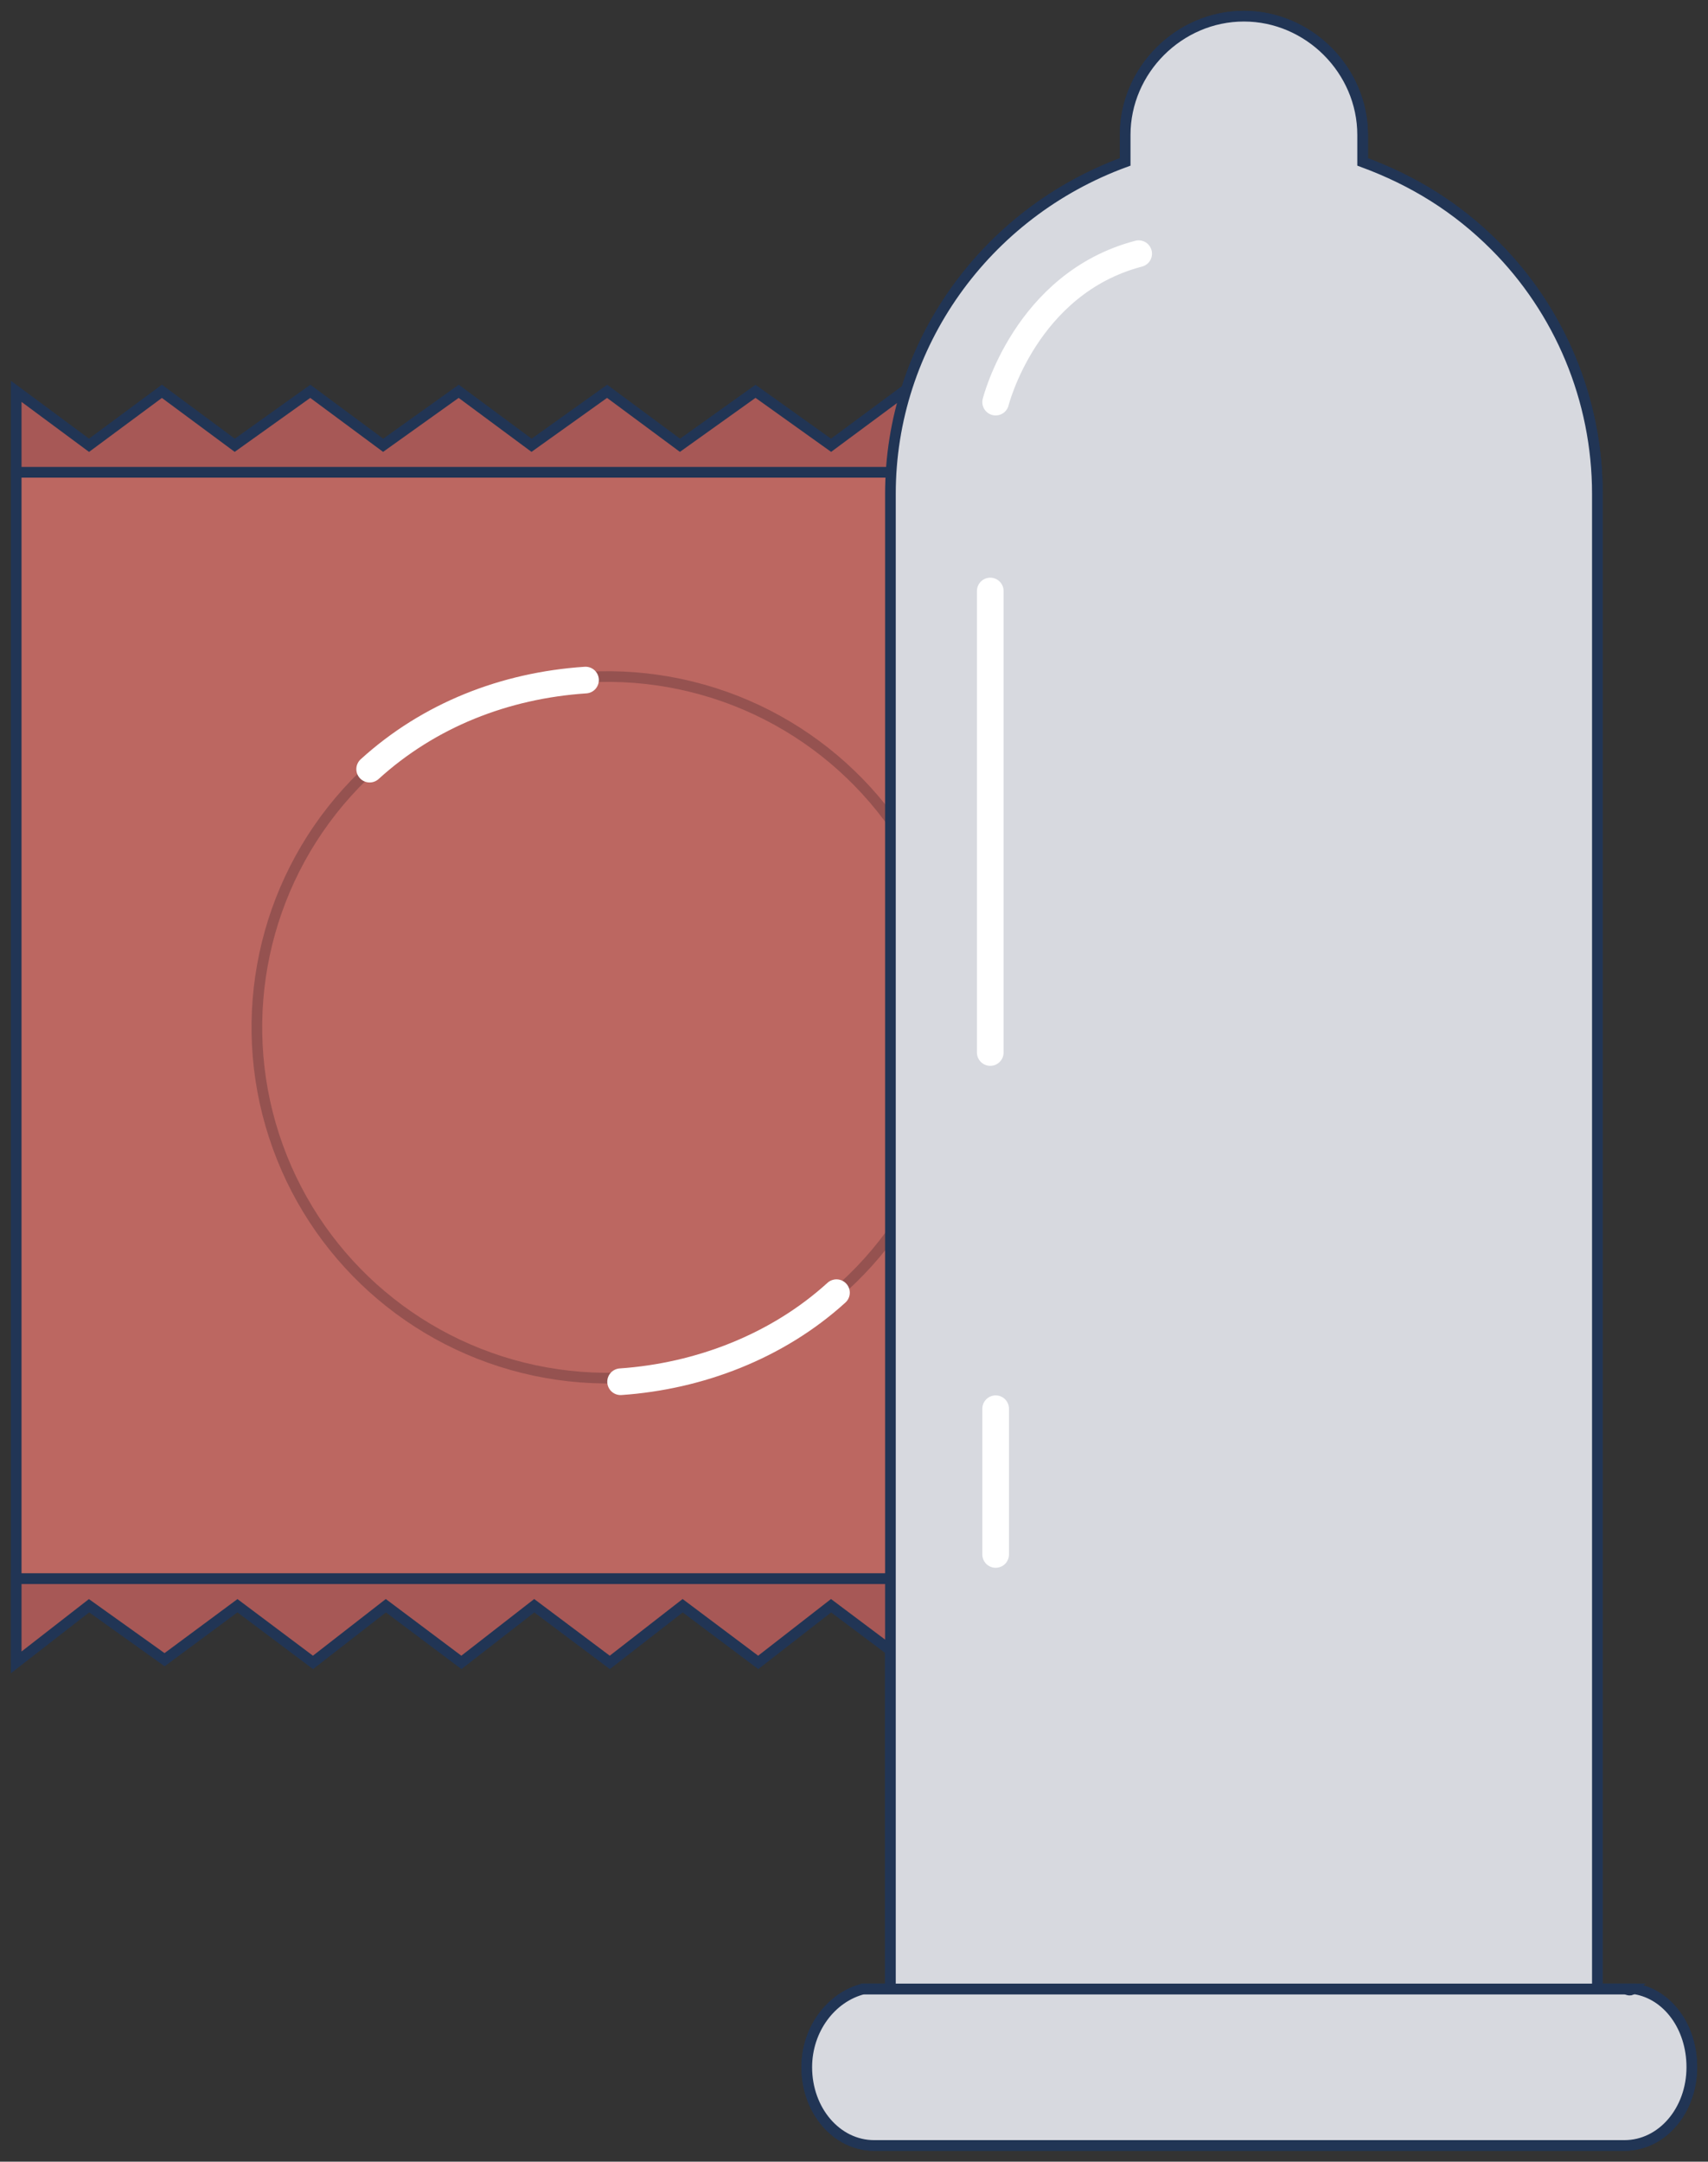 <?xml version="1.0" encoding="utf-8"?>
<!-- Generator: Adobe Illustrator 22.1.0, SVG Export Plug-In . SVG Version: 6.00 Build 0)  -->
<svg version="1.1" id="Layer_1" xmlns="http://www.w3.org/2000/svg" xmlns:xlink="http://www.w3.org/1999/xlink" x="0px" y="0px"
	 viewBox="0 0 63.3 80.1" style="enable-background:new 0 0 63.3 80.1;" xml:space="preserve">
<rect x="0" y="0" width="63.3" height="80.1" fill="#333333" stroke="none"/>
<style type="text/css">
	.st0{clip-path:url(#SVGID_2_);fill:#D7D9DF;}
	.st1{clip-path:url(#SVGID_2_);fill:none;stroke:#213555;stroke-width:0.395;stroke-miterlimit:10;}
	.st2{clip-path:url(#SVGID_2_);fill:none;stroke:#FFFFFF;stroke-width:0.988;stroke-linecap:round;stroke-miterlimit:10;}
	.st3{clip-path:url(#SVGID_2_);fill:#BC6761;}
	.st4{clip-path:url(#SVGID_2_);fill:#A75856;}
	.st5{clip-path:url(#SVGID_2_);fill:none;stroke:#955250;stroke-width:0.395;stroke-miterlimit:10;}
</style>
<g>
	<defs>
		<rect id="SVGID_1_" width="63.3" height="80.1"/>
	</defs>
	<clipPath id="SVGID_2_">
		<use xlink:href="#SVGID_1_"  style="overflow:visible;"/>
	</clipPath>
	<path class="st0" d="M29.9,76.6c0,1.6,1.1,2.9,2.5,2.9h27.8c1.4,0,2.5-1.3,2.5-2.9c0-1.5-0.9-2.7-2.1-2.9H32
		C30.8,74,29.9,75.2,29.9,76.6"/>
	<path class="st1" d="M29.9,76.6c0,1.6,1.1,2.9,2.5,2.9h27.8c1.4,0,2.5-1.3,2.5-2.9c0-1.5-0.9-2.7-2.1-2.9H32
		C30.8,74,29.9,75.2,29.9,76.6z"/>
	<path class="st0" d="M60.2,73.7h-1V18.3c0-3.5-1.4-6.8-3.8-9.2c-1.4-1.4-3-2.4-4.9-3.1V5c0-2.4-2-4.4-4.4-4.4c-2.4,0-4.4,2-4.4,4.4
		V6C36.5,7.9,33,12.8,33,18.3v55.4h-0.7c-0.1,0-0.3,0-0.4,0h28.6C60.4,73.8,60.3,73.7,60.2,73.7"/>
	<path class="st1" d="M60.2,73.7h-1V18.3c0-3.5-1.4-6.8-3.8-9.2c-1.4-1.4-3-2.4-4.9-3.1V5c0-2.4-2-4.4-4.4-4.4c-2.4,0-4.4,2-4.4,4.4
		V6C36.5,7.9,33,12.8,33,18.3v55.4h-0.7c-0.1,0-0.3,0-0.4,0h28.6C60.4,73.8,60.3,73.7,60.2,73.7z"/>
	<line class="st2" x1="36.7" y1="21.9" x2="36.7" y2="39"/>
	<line class="st2" x1="36.9" y1="52.2" x2="36.9" y2="57.6"/>
	<path class="st2" d="M36.9,14.9c0,0,1.1-4.4,5.3-5.5"/>
	<polygon class="st3" points="0.6,17.7 0.6,17.7 0.6,61.6 0.6,58.5 44.5,58.5 44.5,58.4 44.5,17.5 0.6,17.5 	"/>
	<polygon class="st1" points="0.6,17.7 0.6,17.7 0.6,61.6 0.6,58.5 44.5,58.5 44.5,58.4 44.5,17.5 0.6,17.5 	"/>
	<polygon class="st4" points="41.7,16.5 39,14.5 36.3,16.5 33.5,14.5 30.8,16.5 28,14.5 25.2,16.5 22.5,14.5 19.7,16.5 17,14.5 
		14.2,16.5 11.5,14.5 8.7,16.5 6,14.5 3.3,16.5 0.6,14.5 0.6,17.5 44.5,17.5 44.5,14.5 	"/>
	<polygon class="st1" points="41.7,16.5 39,14.5 36.3,16.5 33.5,14.5 30.8,16.5 28,14.5 25.2,16.5 22.5,14.5 19.7,16.5 17,14.5 
		14.2,16.5 11.5,14.5 8.7,16.5 6,14.5 3.3,16.5 0.6,14.5 0.6,17.5 44.5,17.5 44.5,14.5 	"/>
	<polygon class="st4" points="0.6,61.6 0.6,61.6 3.3,59.5 6.1,61.5 8.8,59.5 11.6,61.6 14.3,59.5 17.1,61.6 19.8,59.5 22.6,61.6 
		25.3,59.5 28.1,61.6 30.8,59.5 33.6,61.6 36.3,59.5 39,61.5 41.7,59.5 44.5,61.6 44.5,58.5 0.6,58.5 	"/>
	<polygon class="st1" points="0.6,61.6 0.6,61.6 3.3,59.5 6.1,61.5 8.8,59.5 11.6,61.6 14.3,59.5 17.1,61.6 19.8,59.5 22.6,61.6 
		25.3,59.5 28.1,61.6 30.8,59.5 33.6,61.6 36.3,59.5 39,61.5 41.7,59.5 44.5,61.6 44.5,58.5 0.6,58.5 	"/>
	<ellipse transform="matrix(0.208 -0.978 0.978 0.208 -19.326 52.169)" class="st5" cx="22.5" cy="38" rx="13" ry="13"/>
	<path class="st2" d="M13.7,28.5c2.2-2,5-3.1,8-3.3"/>
	<path class="st2" d="M31,47.9c-2.2,2-5.1,3.1-8,3.3"/>
	<path class="st0" d="M29.9,76.6c0,1.6,1.1,2.9,2.5,2.9h27.8c1.4,0,2.5-1.3,2.5-2.9c0-1.5-0.9-2.7-2.1-2.9H32
		C30.8,74,29.9,75.2,29.9,76.6"/>
	<path class="st1" d="M29.9,76.6c0,1.6,1.1,2.9,2.5,2.9h27.8c1.4,0,2.5-1.3,2.5-2.9c0-1.5-0.9-2.7-2.1-2.9H32
		C30.8,74,29.9,75.2,29.9,76.6z"/>
	<path class="st0" d="M60.2,73.7h-1V18.3c0-3.5-1.4-6.8-3.8-9.2c-1.4-1.4-3-2.4-4.9-3.1V5c0-2.4-2-4.4-4.4-4.4c-2.4,0-4.4,2-4.4,4.4
		V6C36.5,7.9,33,12.8,33,18.3v55.4h-0.7c-0.1,0-0.3,0-0.4,0h28.6C60.4,73.8,60.3,73.7,60.2,73.7"/>
	<path class="st1" d="M60.2,73.7h-1V18.3c0-3.5-1.4-6.8-3.8-9.2c-1.4-1.4-3-2.4-4.9-3.1V5c0-2.4-2-4.4-4.4-4.4c-2.4,0-4.4,2-4.4,4.4
		V6C36.5,7.9,33,12.8,33,18.3v55.4h-0.7c-0.1,0-0.3,0-0.4,0h28.6C60.4,73.8,60.3,73.7,60.2,73.7z"/>
	<line class="st2" x1="36.7" y1="21.9" x2="36.7" y2="39"/>
	<line class="st2" x1="36.9" y1="52.2" x2="36.9" y2="57.6"/>
	<path class="st2" d="M36.9,14.9c0,0,1.1-4.4,5.3-5.5"/>
</g>
</svg>
